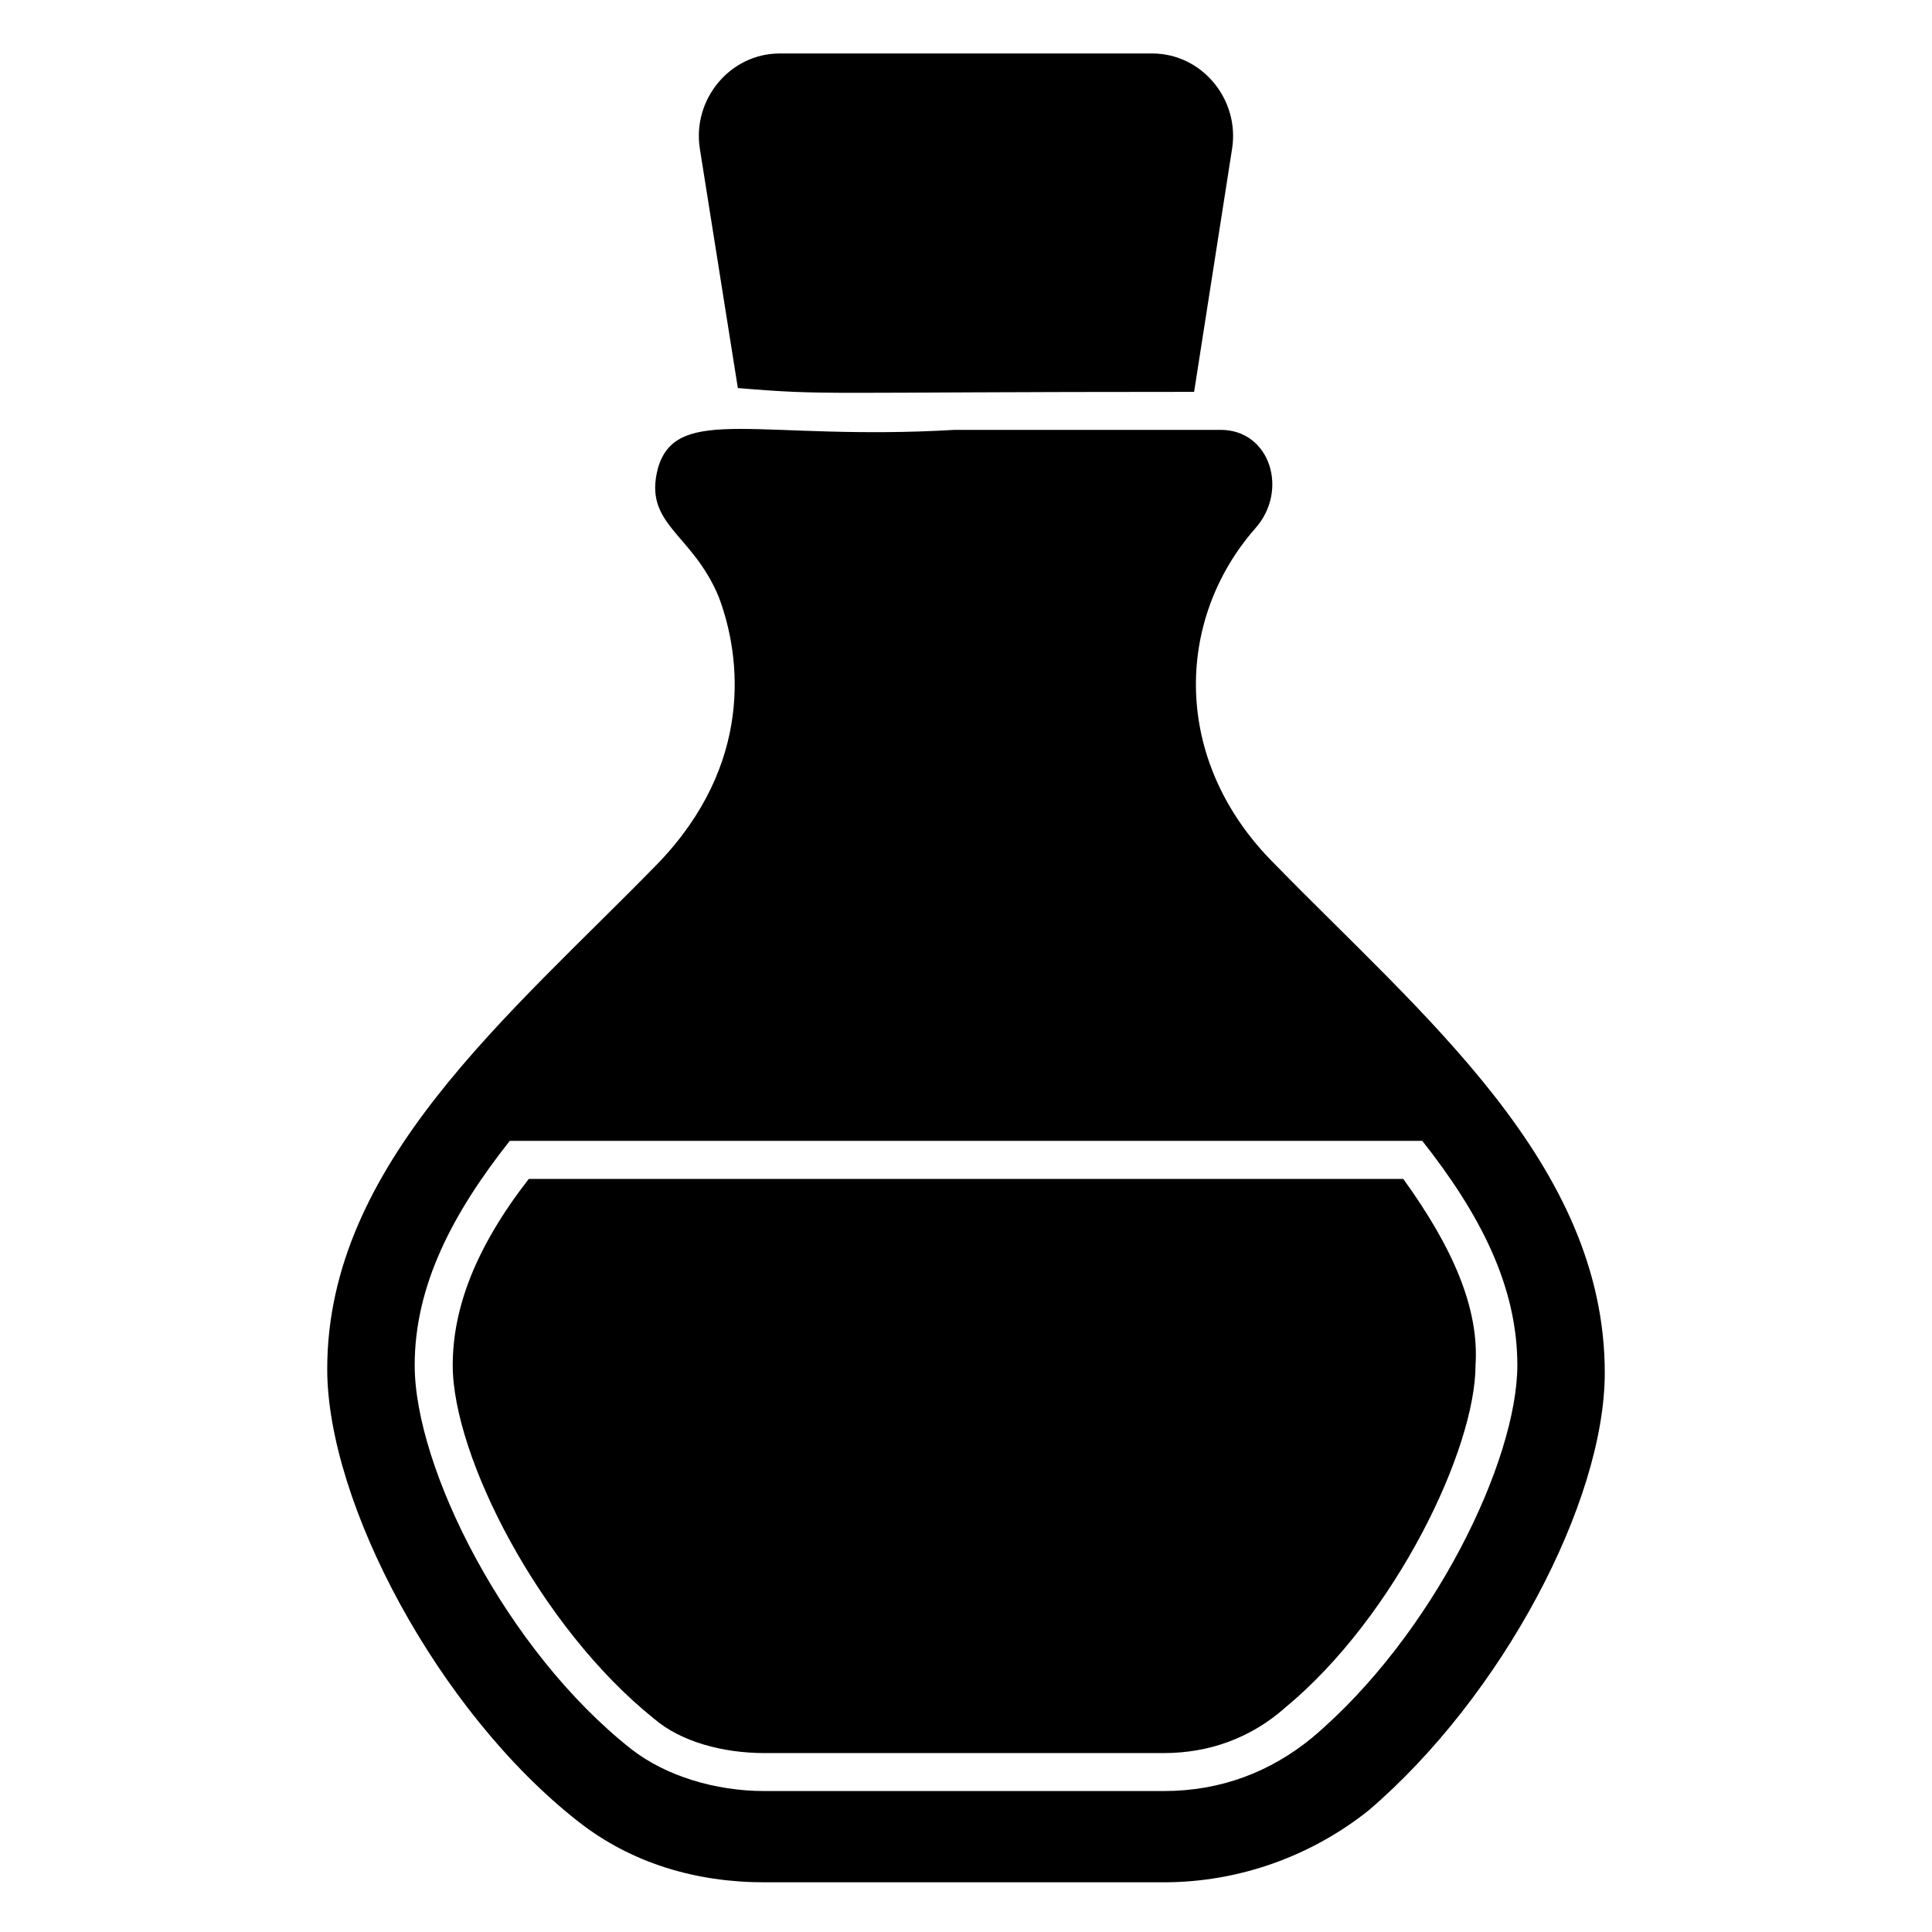 <?xml version="1.0" encoding="UTF-8"?>
<!-- Uploaded to: ICON Repo, www.iconrepo.com, Generator: ICON Repo Mixer Tools -->
<svg fill="#000000" width="800px" height="800px" version="1.1" viewBox="144 144 512 512" xmlns="http://www.w3.org/2000/svg">
 <g>
  <path d="m339.54 246.84c24.18 2.016 20.152 1.008 120.91 1.008l10.074-64.488c2.016-13.098-8.059-25.188-21.16-25.188h-98.746c-13.098 0-23.176 12.09-21.16 25.191z"/>
  <path d="m481.62 372.79c-27.207-27.207-26.199-64.488-5.039-88.672 9.07-10.078 4.031-26.199-9.07-26.199h-70.535c-51.387 3.023-73.555-7.055-78.594 10.078-4.031 15.113 9.07 17.129 16.121 34.258 6.047 16.121 9.07 44.336-16.121 70.535-39.297 40.305-87.664 79.602-87.664 134.01 0 35.266 29.223 90.688 66.504 119.91 14.105 11.082 31.234 16.121 49.375 16.121h105.8c20.152 0 39.297-7.055 54.41-19.145 35.266-30.23 62.473-81.617 62.473-115.88 0-55.418-48.363-94.715-87.66-135.02zm10.074 231.75c-11.082 9.07-24.184 14.105-39.297 14.105h-105.8c-13.098 0-26.199-4.031-35.266-11.082-33.25-26.199-57.434-74.562-57.434-101.77 0-21.16 10.078-40.305 25.191-59.449l241.83-0.004c15.113 19.145 25.191 38.289 25.191 59.449-0.004 25.191-22.168 71.543-54.414 98.75z"/>
  <path d="m515.88 456.43h-231.75c-14.105 18.137-20.152 34.258-20.152 49.375 0 24.184 23.176 69.527 53.402 93.707 7.055 6.047 18.137 9.07 29.223 9.07h105.8c12.09 0 23.176-4.031 32.242-12.09 29.223-24.184 50.383-68.52 50.383-90.688 1.008-15.117-6.047-31.238-19.145-49.375z"/>
 </g>
</svg>